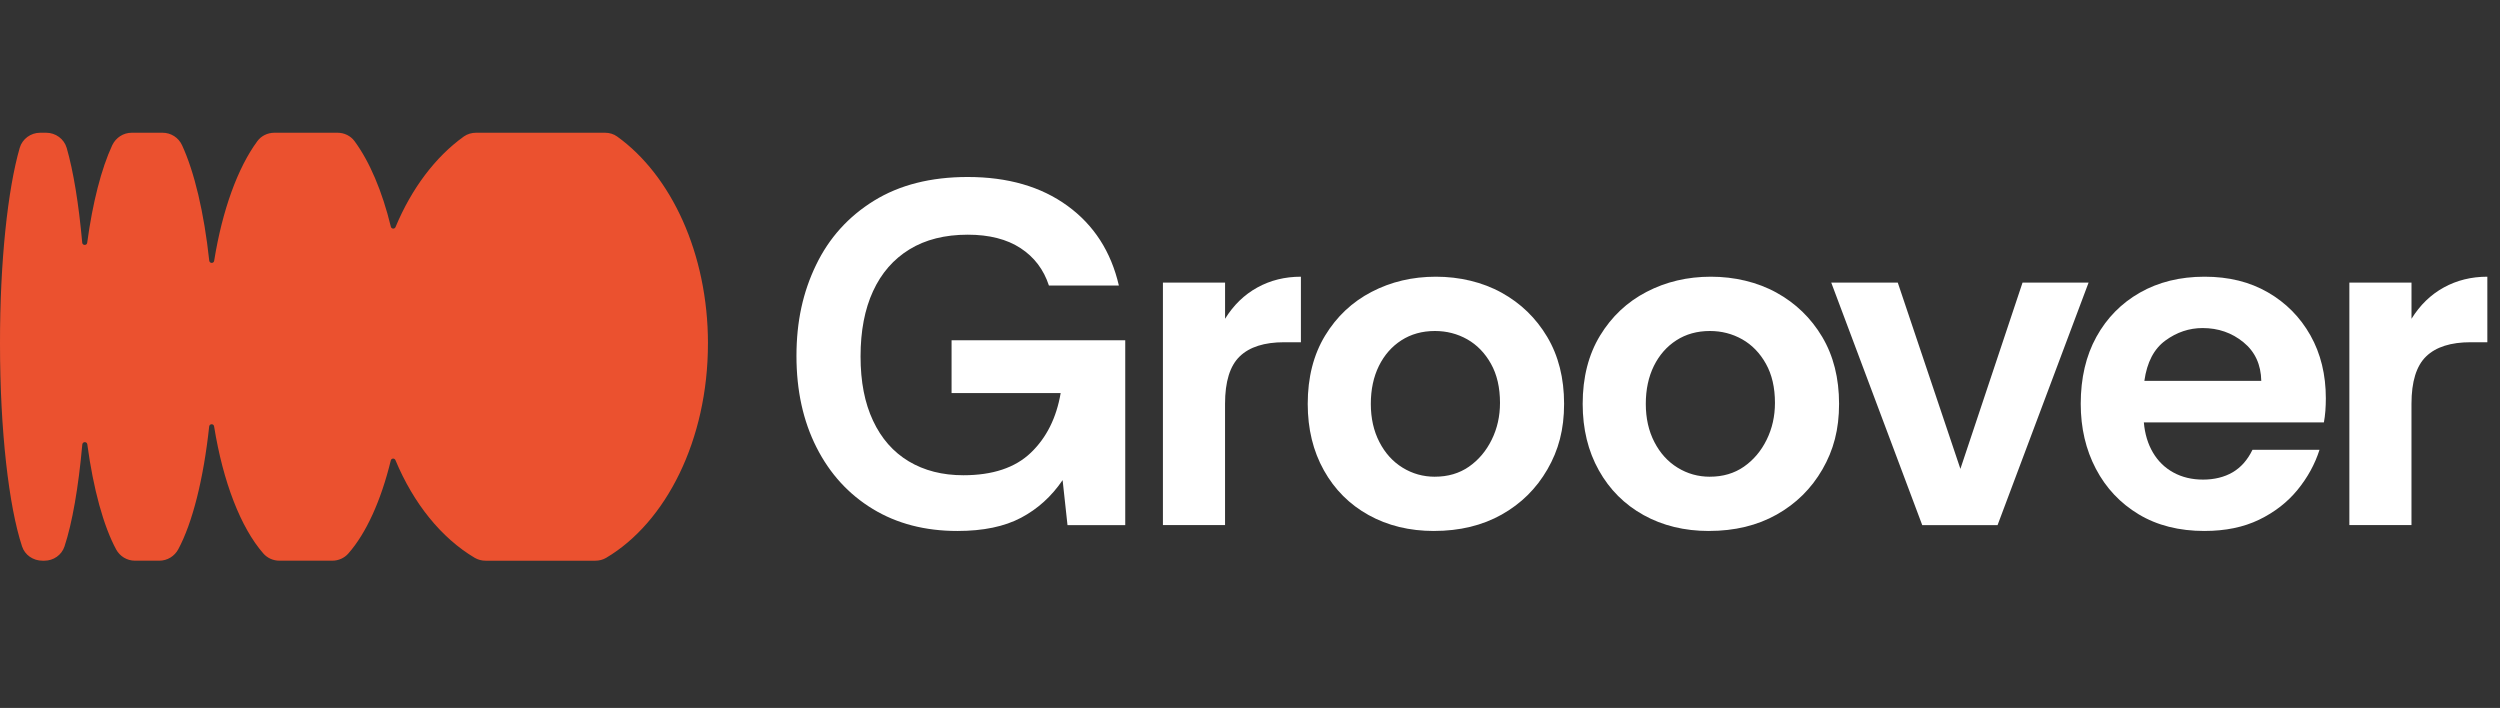 <svg viewBox="0 0 113 32" fill="none" xmlns="http://www.w3.org/2000/svg">
<rect x="0" y="0" width="113" height="32" fill="#333333" stroke="none"/>
<path d="M31.999 15.53C31.999 19.882 30.105 23.613 27.395 25.216C27.25 25.302 27.079 25.344 26.909 25.344H21.948C21.778 25.344 21.611 25.302 21.462 25.216C19.95 24.321 18.69 22.757 17.874 20.798C17.833 20.697 17.687 20.708 17.663 20.815C17.219 22.636 16.55 24.104 15.745 25.018C15.562 25.226 15.298 25.343 15.02 25.343H12.63C12.349 25.343 12.085 25.226 11.901 25.015C10.884 23.851 10.083 21.792 9.677 19.271C9.656 19.14 9.469 19.146 9.455 19.277C9.198 21.668 8.695 23.643 8.057 24.828C7.888 25.143 7.561 25.343 7.204 25.343H6.101C5.743 25.343 5.421 25.149 5.25 24.836C4.682 23.786 4.22 22.113 3.946 20.083C3.928 19.948 3.733 19.955 3.72 20.089C3.546 22.035 3.265 23.643 2.915 24.701C2.788 25.088 2.416 25.344 2.007 25.344H1.924C1.497 25.344 1.125 25.088 0.997 24.698C0.399 22.892 2.26593e-05 19.464 2.26593e-05 15.53C-0.003 11.817 0.35 8.56 0.891 6.684C1.009 6.277 1.391 6 1.814 6H2.089C2.515 6 2.897 6.28 3.015 6.687C3.317 7.738 3.56 9.22 3.716 10.967C3.726 11.102 3.924 11.105 3.941 10.974C4.187 9.153 4.583 7.62 5.072 6.566C5.235 6.221 5.575 6 5.953 6H7.349C7.727 6 8.067 6.217 8.227 6.56C8.786 7.768 9.223 9.603 9.458 11.782C9.473 11.914 9.66 11.917 9.68 11.789C10.048 9.498 10.745 7.585 11.63 6.383C11.809 6.138 12.098 6 12.403 6H15.255C15.56 6 15.848 6.138 16.028 6.384C16.705 7.303 17.277 8.643 17.666 10.246C17.69 10.353 17.836 10.364 17.878 10.263C18.603 8.522 19.674 7.096 20.966 6.169C21.126 6.056 21.32 6 21.518 6H27.347C27.545 6 27.739 6.056 27.899 6.173C30.334 7.923 32 11.455 32 15.53" fill="#EB512F"/>
<path d="M43.275 24C41.816 24 40.54 23.669 39.45 23.006C38.358 22.342 37.51 21.415 36.906 20.221C36.301 19.028 36 17.65 36 16.089C36 14.528 36.294 13.201 36.885 11.978C37.474 10.755 38.347 9.787 39.505 9.072C40.662 8.358 42.074 8 43.74 8C45.554 8 47.057 8.435 48.251 9.304C49.446 10.173 50.219 11.374 50.573 12.906H47.411C47.175 12.184 46.748 11.62 46.129 11.216C45.51 10.811 44.713 10.608 43.741 10.608C42.709 10.608 41.831 10.829 41.109 11.271C40.387 11.714 39.838 12.343 39.462 13.161C39.085 13.978 38.897 14.961 38.897 16.111C38.897 17.26 39.085 18.214 39.462 19.017C39.838 19.821 40.376 20.432 41.075 20.852C41.776 21.271 42.598 21.481 43.541 21.481C44.868 21.481 45.885 21.142 46.592 20.465C47.3 19.788 47.75 18.889 47.942 17.768H43.011V15.381H50.861V23.735H48.251L48.03 21.702C47.529 22.439 46.902 23.006 46.151 23.403C45.398 23.801 44.44 24 43.276 24" fill="white"/>
<path d="M52.564 23.735V12.773H55.373V14.409C55.756 13.79 56.243 13.319 56.833 12.994C57.422 12.669 58.078 12.507 58.801 12.507V15.469H58.048C57.149 15.469 56.478 15.682 56.036 16.109C55.593 16.536 55.372 17.25 55.372 18.253V23.733H52.563L52.564 23.735Z" fill="white"/>
<path d="M64.859 21.547C65.448 21.547 65.96 21.396 66.395 21.095C66.83 20.792 67.173 20.387 67.424 19.878C67.675 19.37 67.8 18.814 67.8 18.21C67.8 17.518 67.664 16.928 67.391 16.442C67.119 15.956 66.761 15.588 66.319 15.337C65.876 15.087 65.389 14.961 64.859 14.961C64.284 14.961 63.779 15.102 63.344 15.381C62.909 15.661 62.57 16.048 62.326 16.541C62.083 17.036 61.961 17.606 61.961 18.255C61.961 18.903 62.089 19.478 62.348 19.979C62.605 20.48 62.956 20.867 63.398 21.139C63.841 21.412 64.328 21.548 64.858 21.548M64.815 24C63.71 24 62.726 23.76 61.863 23.282C61.001 22.804 60.326 22.13 59.84 21.26C59.353 20.39 59.109 19.389 59.109 18.254C59.109 17.061 59.371 16.032 59.894 15.17C60.417 14.308 61.118 13.649 61.995 13.193C62.871 12.736 63.841 12.507 64.903 12.507C65.965 12.507 66.996 12.747 67.866 13.226C68.736 13.706 69.425 14.372 69.933 15.226C70.442 16.081 70.697 17.09 70.697 18.254C70.697 19.417 70.446 20.346 69.944 21.215C69.443 22.085 68.753 22.766 67.877 23.259C66.999 23.752 65.978 23.999 64.814 23.999" fill="white"/>
<path d="M77.287 21.547C77.876 21.547 78.389 21.396 78.823 21.095C79.258 20.792 79.602 20.387 79.852 19.878C80.103 19.37 80.228 18.814 80.228 18.21C80.228 17.518 80.092 16.928 79.819 16.442C79.547 15.956 79.19 15.588 78.747 15.337C78.304 15.087 77.817 14.961 77.287 14.961C76.712 14.961 76.207 15.102 75.773 15.381C75.338 15.661 74.999 16.048 74.755 16.541C74.512 17.036 74.39 17.606 74.39 18.255C74.39 18.903 74.518 19.478 74.777 19.979C75.035 20.48 75.385 20.867 75.828 21.139C76.27 21.412 76.757 21.548 77.287 21.548M77.243 24C76.138 24 75.154 23.76 74.291 23.282C73.429 22.804 72.754 22.13 72.268 21.26C71.781 20.39 71.537 19.389 71.537 18.254C71.537 17.061 71.799 16.032 72.322 15.17C72.846 14.308 73.546 13.649 74.424 13.193C75.3 12.736 76.27 12.507 77.332 12.507C78.394 12.507 79.425 12.747 80.295 13.226C81.165 13.706 81.854 14.372 82.363 15.226C82.871 16.081 83.126 17.09 83.126 18.254C83.126 19.417 82.875 20.346 82.374 21.215C81.872 22.085 81.183 22.766 80.306 23.259C79.428 23.752 78.408 23.999 77.243 23.999" fill="white"/>
<path d="M86.885 23.735L82.772 12.773H85.779L88.61 21.193L91.419 12.773H94.404L90.29 23.735H86.885Z" fill="white"/>
<path d="M96.925 17.215H102.21C102.195 16.478 101.927 15.896 101.403 15.469C100.88 15.041 100.264 14.828 99.557 14.828C98.952 14.828 98.391 15.016 97.876 15.392C97.36 15.768 97.043 16.375 96.925 17.216M99.645 24C98.495 24 97.504 23.749 96.67 23.248C95.837 22.747 95.192 22.062 94.735 21.193C94.278 20.324 94.049 19.345 94.049 18.254C94.049 17.089 94.285 16.081 94.757 15.226C95.228 14.372 95.885 13.705 96.725 13.226C97.566 12.748 98.539 12.507 99.644 12.507C100.75 12.507 101.69 12.743 102.508 13.214C103.326 13.686 103.967 14.334 104.432 15.159C104.897 15.985 105.128 16.935 105.128 18.01C105.128 18.202 105.12 18.39 105.107 18.574C105.092 18.758 105.07 18.931 105.04 19.093H96.902C96.946 19.609 97.082 20.062 97.311 20.452C97.54 20.843 97.849 21.145 98.24 21.358C98.63 21.572 99.077 21.678 99.579 21.678C100.08 21.678 100.541 21.568 100.917 21.347C101.293 21.126 101.591 20.787 101.812 20.331H104.842C104.635 20.979 104.304 21.584 103.847 22.143C103.39 22.702 102.811 23.152 102.111 23.491C101.41 23.83 100.588 23.999 99.645 23.999" fill="white"/>
<path d="M106.191 23.735V12.773H109V14.409C109.383 13.79 109.869 13.319 110.459 12.994C111.049 12.669 111.705 12.507 112.428 12.507V15.469H111.675C110.776 15.469 110.105 15.682 109.663 16.109C109.22 16.536 108.999 17.25 108.999 18.253V23.733H106.19L106.191 23.735Z" fill="white"/>
</svg>

